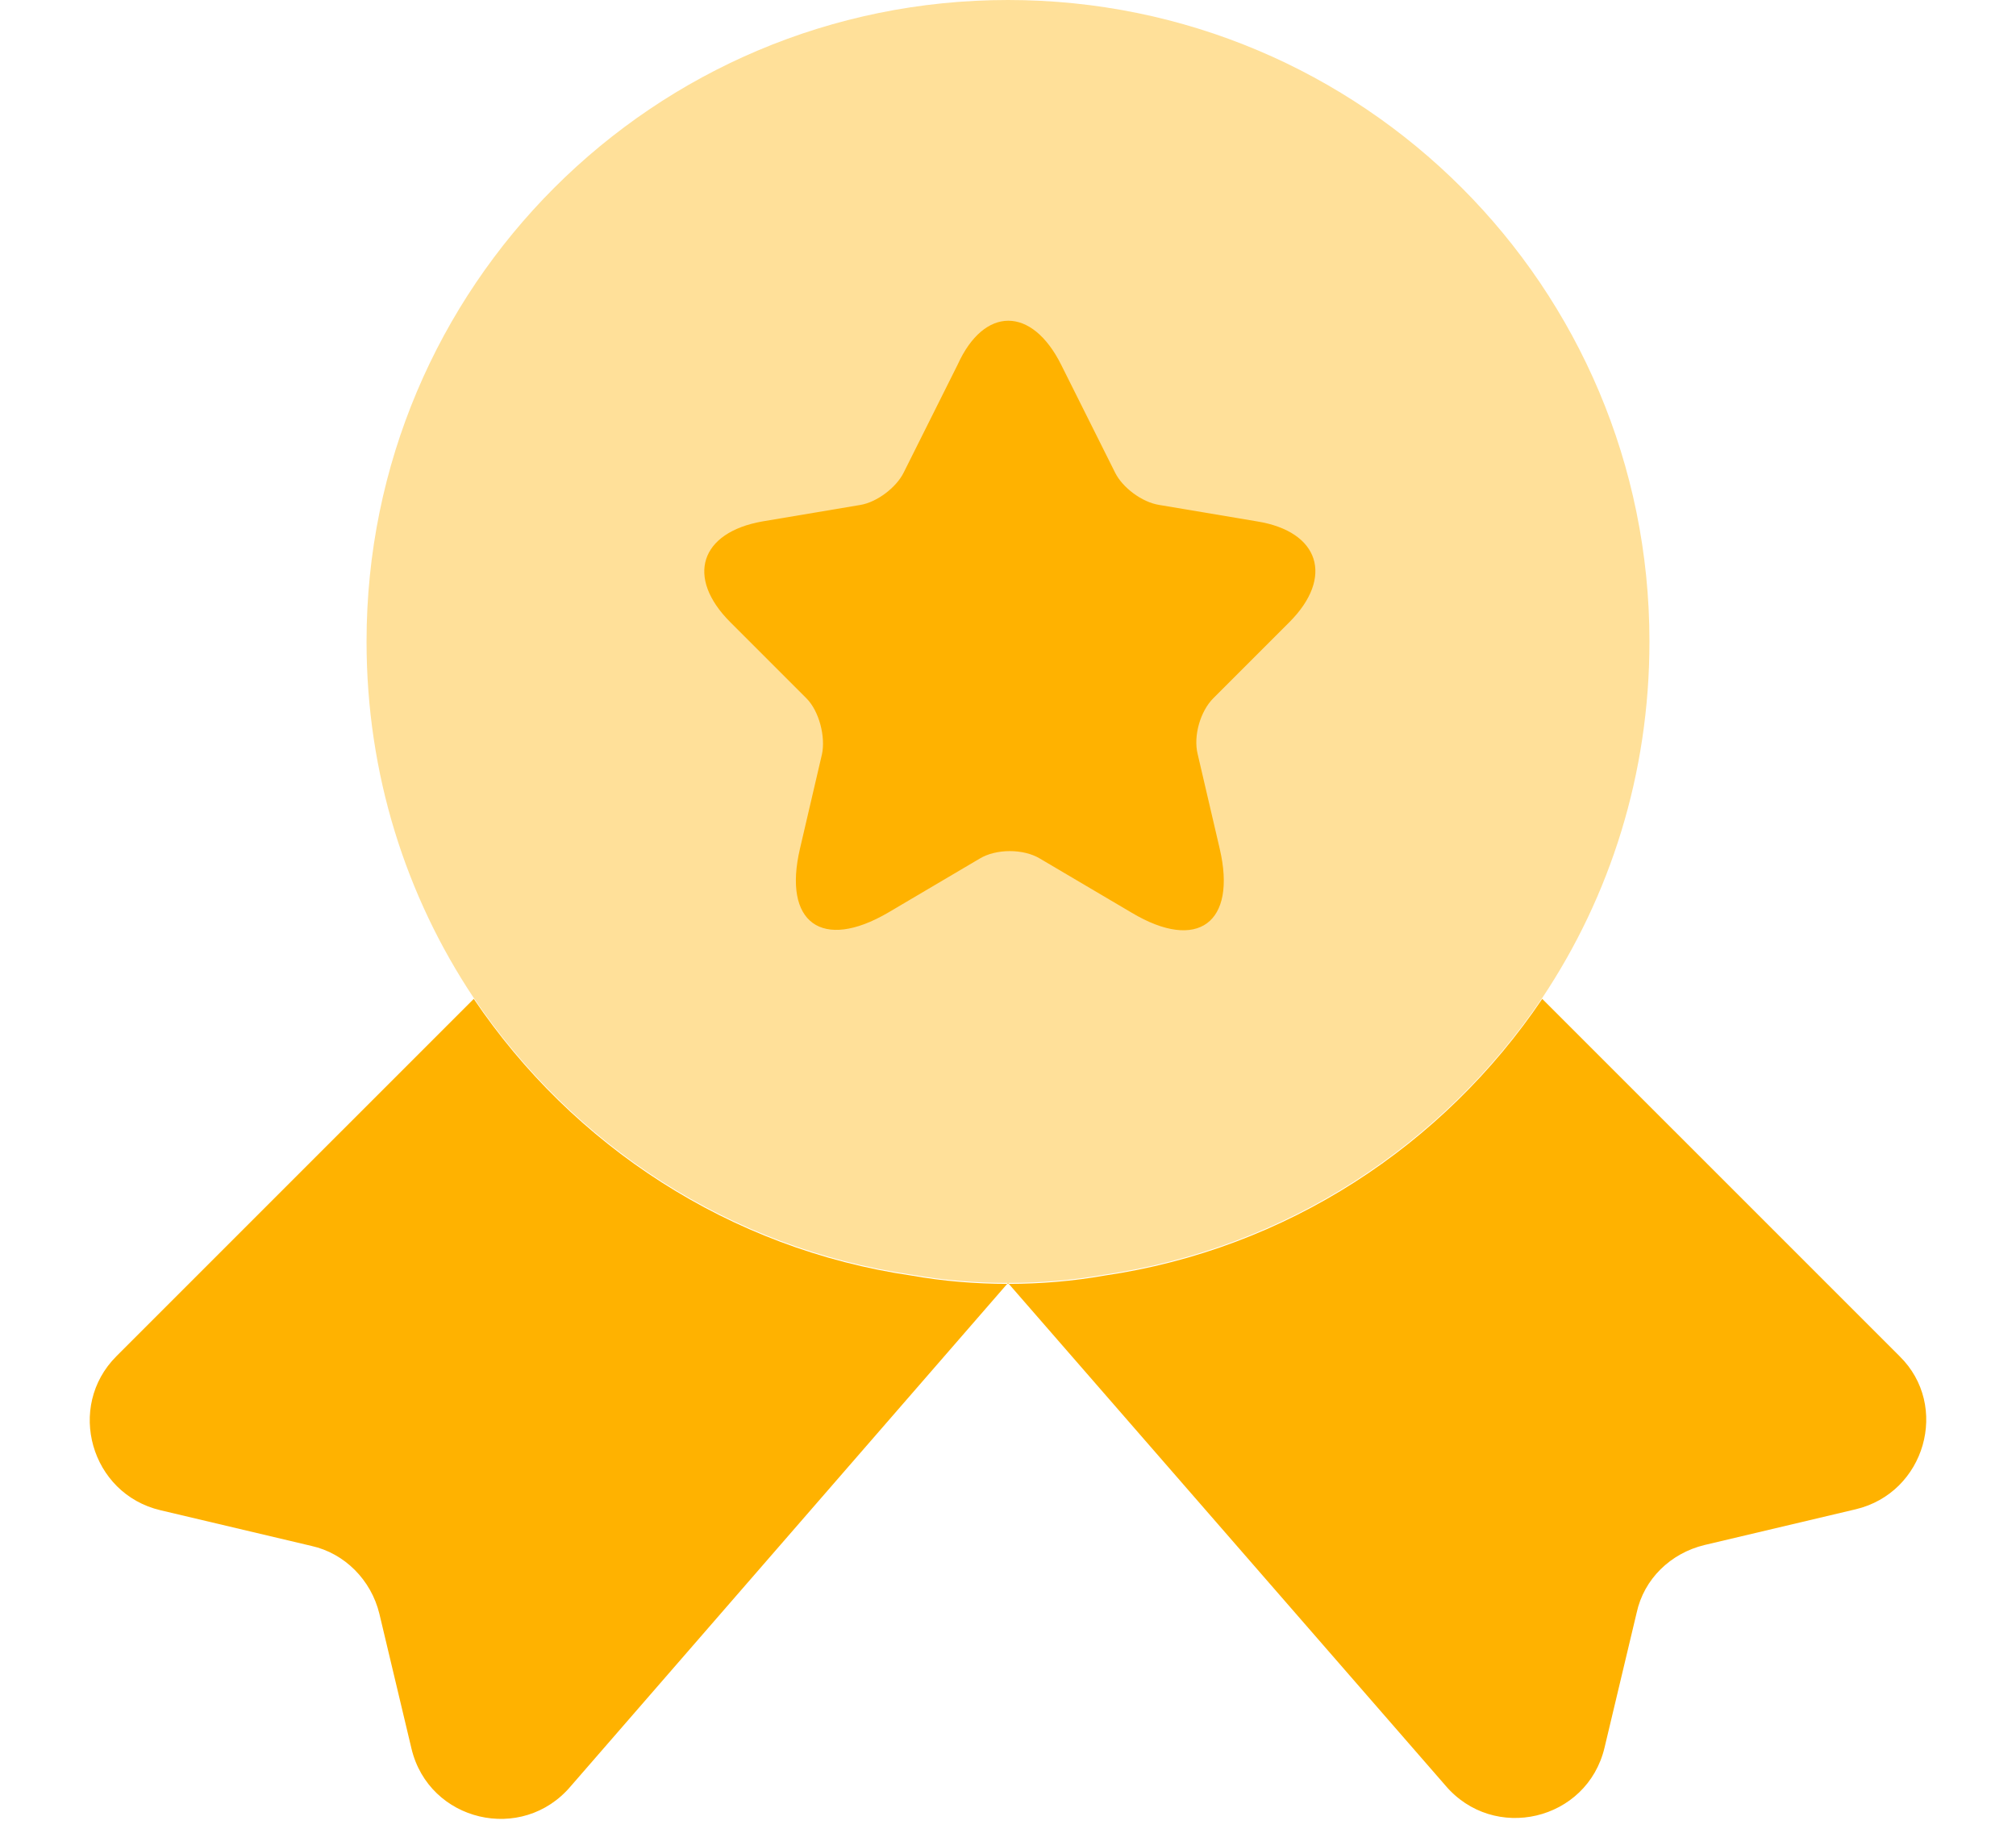 <svg width="22" height="20" viewBox="0 0 22 20" fill="none" xmlns="http://www.w3.org/2000/svg">
<path opacity="0.4" d="M18 7C18 8.45 17.57 9.78 16.83 10.89C15.75 12.49 14.04 13.62 12.05 13.91C11.71 13.97 11.36 14 11 14C10.64 14 10.29 13.97 9.95 13.91C7.96 13.62 6.25 12.49 5.17 10.89C4.43 9.78 4 8.45 4 7C4 3.13 7.13 0 11 0C14.87 0 18 3.13 18 7Z" fill="#FFB200"/>
<path d="M20.25 16.47L18.6 16.86C18.23 16.95 17.94 17.23 17.86 17.6L17.51 19.07C17.32 19.87 16.3 20.11 15.77 19.48L11 14L6.23 19.49C5.7 20.12 4.68 19.88 4.49 19.08L4.14 17.61C4.05 17.24 3.76 16.95 3.4 16.87L1.75 16.48C0.99 16.3 0.72 15.35 1.27 14.8L5.17 10.9C6.25 12.5 7.96 13.63 9.95 13.92C10.29 13.98 10.64 14.01 11 14.01C11.36 14.01 11.71 13.98 12.05 13.92C14.04 13.63 15.75 12.5 16.83 10.9L20.73 14.8C21.28 15.34 21.01 16.29 20.25 16.47Z" fill="#FFB200"/>
<path d="M11.58 3.98L12.17 5.16C12.25 5.32 12.46 5.48 12.65 5.51L13.72 5.69C14.4 5.8 14.56 6.3 14.07 6.79L13.24 7.62C13.1 7.76 13.02 8.03 13.07 8.23L13.31 9.26C13.5 10.07 13.07 10.39 12.35 9.96L11.35 9.37C11.17 9.26 10.87 9.26 10.69 9.37L9.69 9.96C8.97 10.38 8.54 10.07 8.73 9.26L8.97 8.23C9.01 8.04 8.94 7.76 8.8 7.62L7.97 6.79C7.48 6.3 7.64 5.81 8.32 5.69L9.39 5.51C9.57 5.48 9.78 5.32 9.86 5.16L10.45 3.98C10.74 3.34 11.26 3.34 11.58 3.98Z" fill="#FFB200"/>
</svg>
